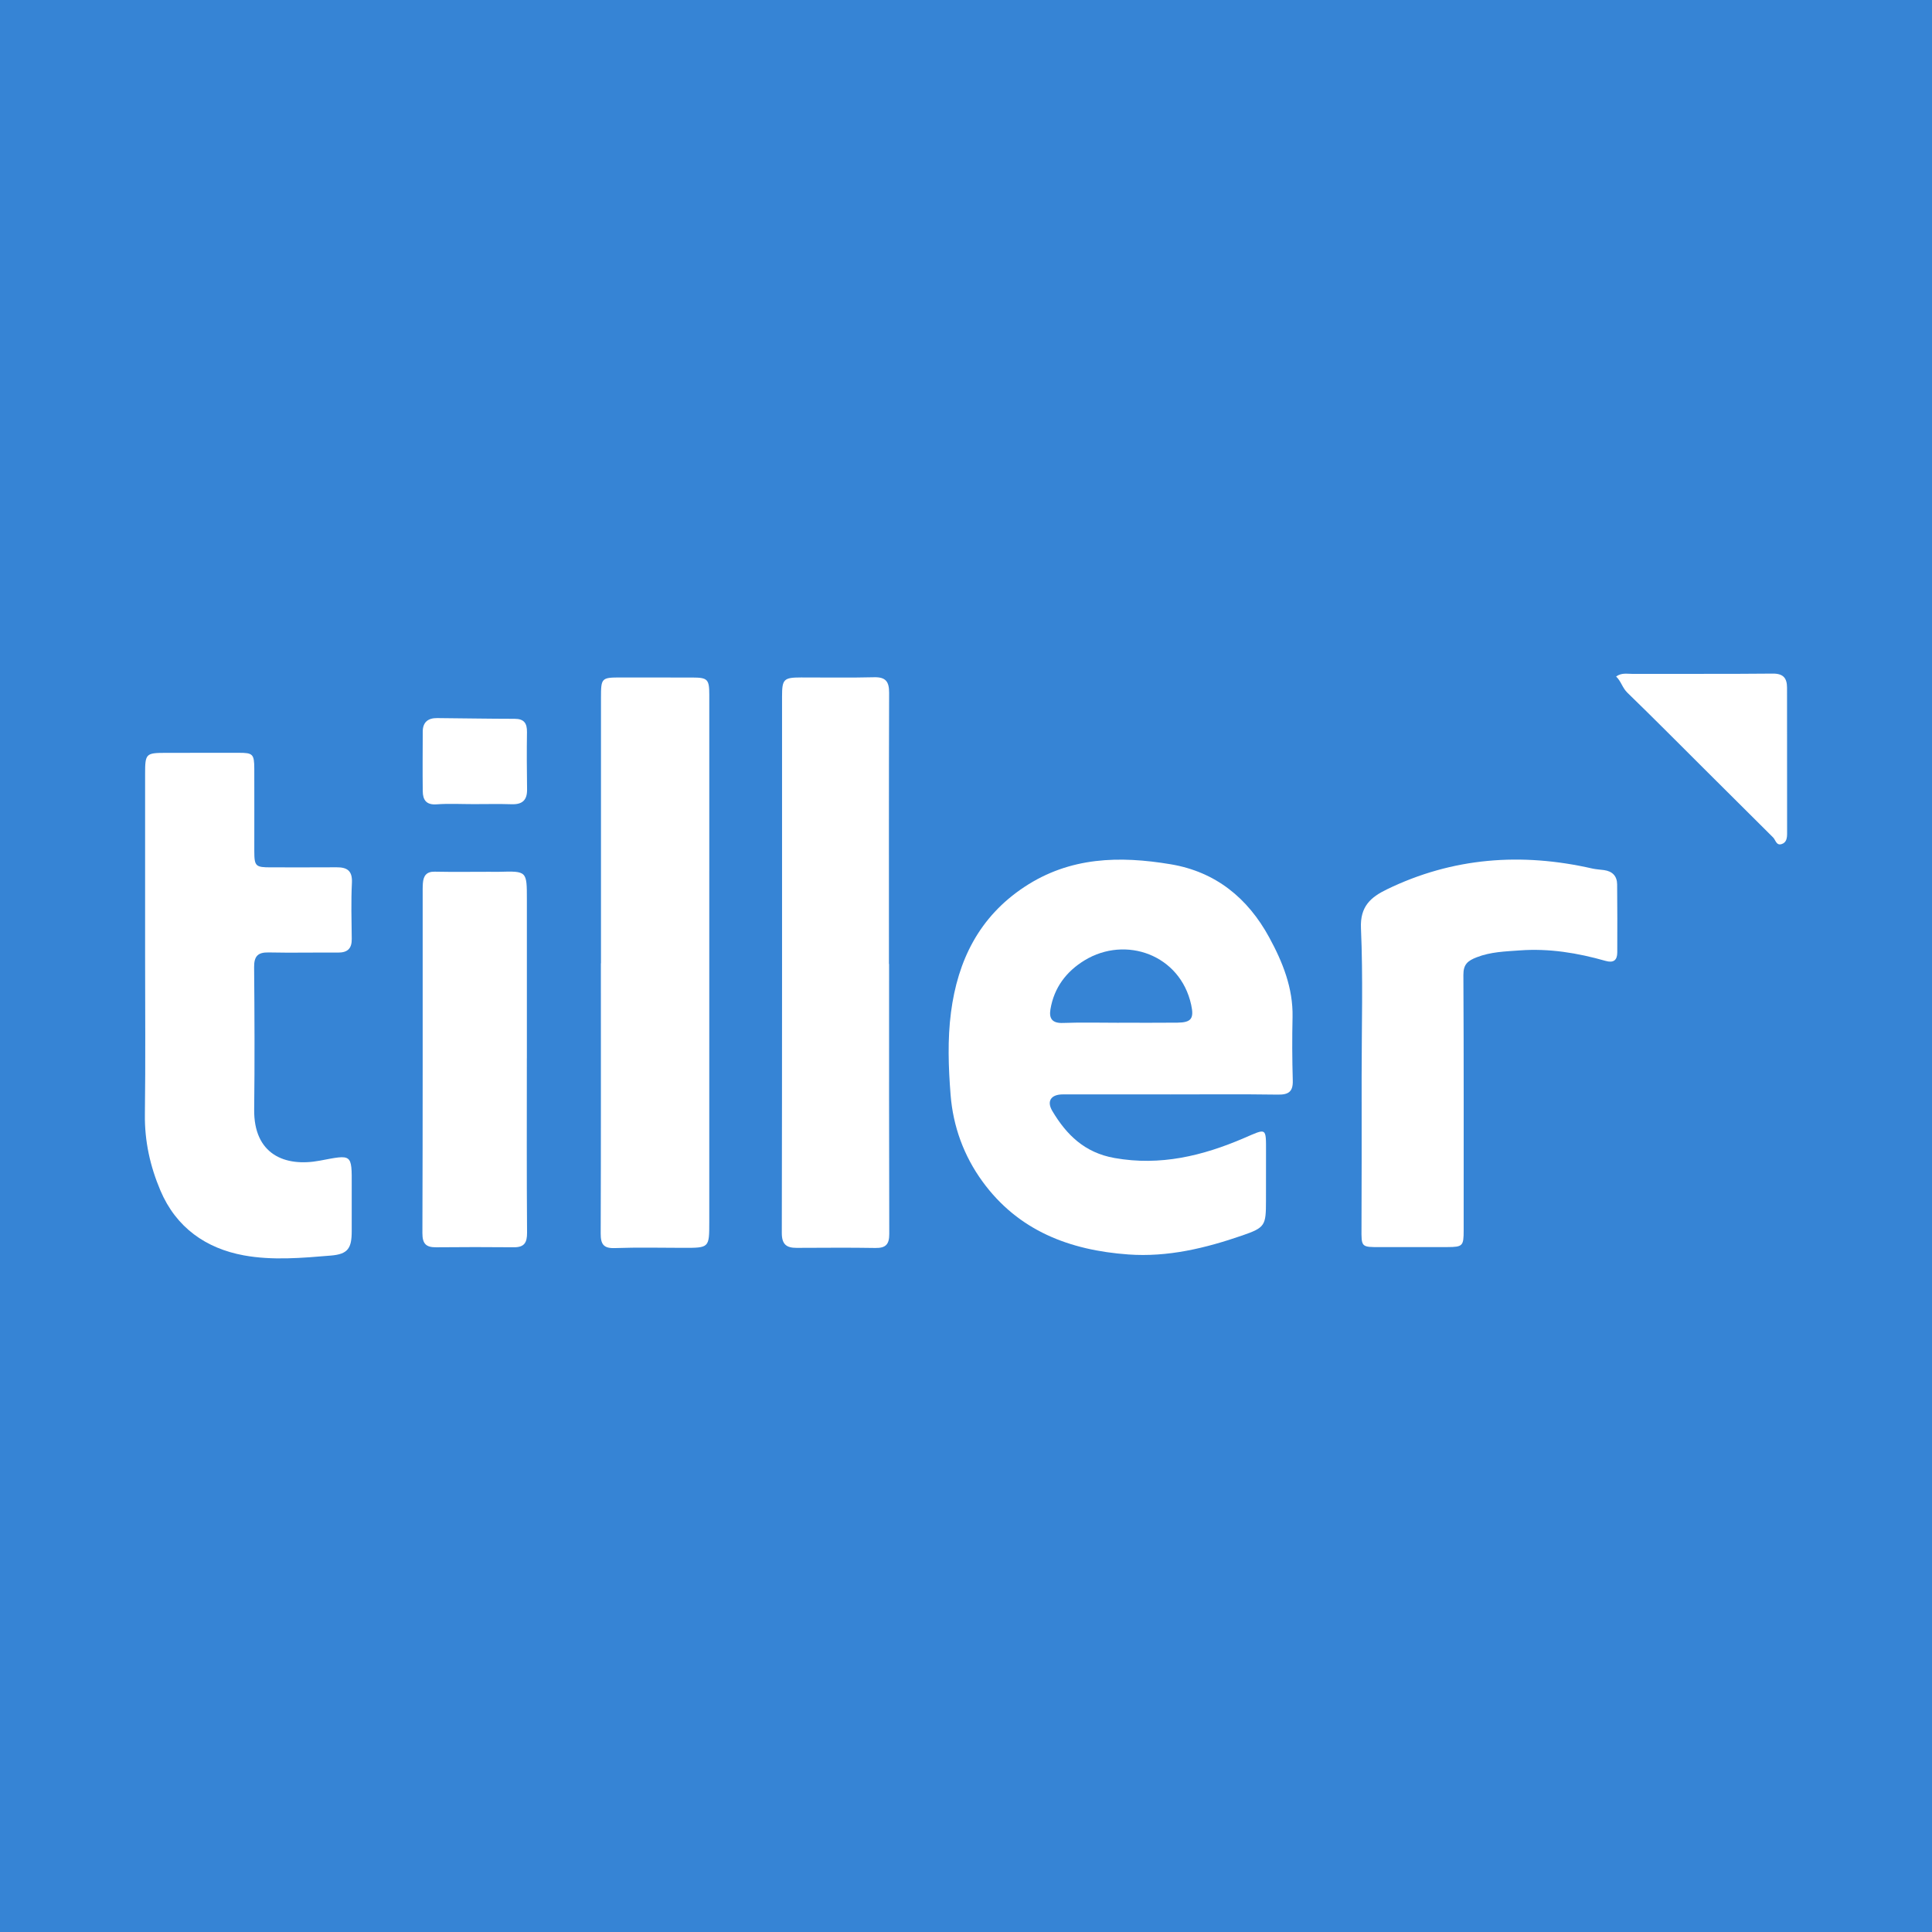 <?xml version="1.0" encoding="utf-8"?>
<!-- Generator: Adobe Illustrator 17.0.0, SVG Export Plug-In . SVG Version: 6.00 Build 0)  -->
<!DOCTYPE svg PUBLIC "-//W3C//DTD SVG 1.1//EN" "http://www.w3.org/Graphics/SVG/1.1/DTD/svg11.dtd">
<svg version="1.1" id="Layer_1" xmlns="http://www.w3.org/2000/svg" xmlns:xlink="http://www.w3.org/1999/xlink" x="0px" y="0px"
	 width="200px" height="200px" viewBox="0 0 200 200" enable-background="new 0 0 200 200" xml:space="preserve">
<rect fill="#3684D5" width="200" height="200"/>
<g>
	<path fill="#FFFFFF" d="M121.148,113.289c-3.712,0-7.424-0.005-11.135,0.003c-1.211,0.003-1.686,0.694-1.075,1.721
		c1.471,2.473,3.35,4.312,6.42,4.861c4.753,0.85,9.148-0.223,13.417-2.059c2.348-1.01,2.286-1.154,2.283,1.424
		c-0.001,1.691-0.003,3.382-0.004,5.073c-0.002,2.55-0.085,2.765-2.445,3.58c-3.819,1.319-7.721,2.264-11.81,1.969
		c-6.059-0.438-11.374-2.448-15.084-7.541c-1.939-2.661-3.053-5.711-3.311-8.994c-0.223-2.836-0.325-5.711,0.041-8.527
		c0.697-5.356,2.906-9.882,7.607-12.988c4.722-3.12,9.849-3.226,15.14-2.342c4.664,0.779,7.987,3.514,10.192,7.561
		c1.387,2.545,2.486,5.243,2.42,8.263c-0.048,2.184-0.041,4.372,0.024,6.556c0.035,1.161-0.436,1.482-1.544,1.465
		c-3.711-0.054-7.423-0.021-11.135-0.021C121.148,113.292,121.148,113.29,121.148,113.289z M115.837,105.876
		c0-0.002,0-0.003,0-0.005c2.019,0,4.038,0.017,6.056-0.006c1.434-0.016,1.729-0.43,1.417-1.853
		c-1.137-5.186-6.787-7.181-11.026-4.604c-1.901,1.155-3.174,2.838-3.544,5.087c-0.157,0.954,0.197,1.441,1.288,1.401
		C111.963,105.824,113.901,105.876,115.837,105.876z"/>
	<path fill="#FFFFFF" d="M15.021,98.793c-0.001-6.228-0.003-12.457,0-18.685c0.001-2.093,0.077-2.168,2.138-2.173
		c2.516-0.005,5.032-0.005,7.548-0.005c1.467,0,1.609,0.122,1.617,1.645c0.015,2.846-0.006,5.692,0.001,8.538
		c0.004,1.562,0.131,1.675,1.709,1.675c2.269,0,4.537,0.01,6.806-0.006c1.102-0.008,1.652,0.361,1.59,1.604
		c-0.096,1.934-0.04,3.876-0.017,5.814c0.012,0.995-0.439,1.417-1.425,1.41c-2.392-0.019-4.785,0.038-7.176-0.014
		c-1.132-0.025-1.515,0.402-1.506,1.524c0.042,4.908,0.066,9.817,0.006,14.725c-0.057,4.625,3.141,5.994,6.8,5.304
		c3.338-0.629,3.311-0.758,3.298,2.604c-0.006,1.567,0,3.135-0.001,4.702c0,1.772-0.394,2.373-2.151,2.52
		c-3,0.252-6.068,0.52-9.012-0.019c-3.923-0.718-7.018-2.878-8.646-6.726c-1.061-2.509-1.636-5.099-1.602-7.855
		C15.07,109.848,15.022,104.32,15.021,98.793z"/>
	<path fill="#FFFFFF" d="M62.213,99.721c0-9.159,0-18.318,0-27.476c0-2.062,0.049-2.114,2.042-2.113
		c2.475,0.001,4.951-0.001,7.426,0.006c1.577,0.004,1.744,0.181,1.744,1.798c0,18.194-0.001,36.388-0.002,54.582
		c0,2.666-0.001,2.663-2.714,2.658c-2.352-0.004-4.705-0.06-7.054,0.025c-1.183,0.043-1.474-0.405-1.471-1.506
		c0.032-9.324,0.018-18.648,0.018-27.971C62.206,99.721,62.21,99.721,62.213,99.721z"/>
	<path fill="#FFFFFF" d="M92.039,99.788c0,9.317-0.012,18.634,0.017,27.951c0.003,1.072-0.359,1.469-1.437,1.45
		c-2.72-0.048-5.442-0.016-8.162-0.011c-1.036,0.002-1.527-0.356-1.525-1.54c0.035-18.51,0.025-37.021,0.025-55.531
		c0-1.8,0.168-1.974,1.974-1.977c2.515-0.005,5.031,0.042,7.544-0.022c1.206-0.031,1.57,0.44,1.566,1.605
		c-0.032,9.358-0.018,18.716-0.018,28.075C92.029,99.788,92.034,99.788,92.039,99.788z"/>
	<path fill="#FFFFFF" d="M140.956,111.419c0-5.113,0.154-10.233-0.07-15.336c-0.099-2.255,1.016-3.206,2.677-4.013
		c6.823-3.313,13.933-3.832,21.266-2.162c0.399,0.091,0.815,0.107,1.222,0.164c0.86,0.12,1.347,0.612,1.355,1.482
		c0.022,2.35,0.024,4.701,0.013,7.051c-0.004,0.808-0.4,1.097-1.21,0.866c-2.9-0.825-5.843-1.309-8.877-1.086
		c-1.51,0.111-3.006,0.144-4.463,0.712c-0.922,0.359-1.385,0.722-1.379,1.821c0.048,8.824,0.025,17.648,0.028,26.472
		c0.001,1.581-0.101,1.702-1.663,1.707c-2.309,0.007-4.618-0.003-6.927,0.004c-2.037,0.007-1.997,0.014-1.986-1.972
		c0.027-4.824,0.013-9.649,0.015-14.473C140.957,112.243,140.956,111.831,140.956,111.419z"/>
	<path fill="#FFFFFF" d="M54.539,109.551c0,6.017-0.023,12.035,0.022,18.052c0.008,1.056-0.299,1.524-1.377,1.514
		c-2.679-0.025-5.358-0.024-8.037,0.002c-1.038,0.01-1.423-0.362-1.42-1.465c0.039-11.664,0.026-23.328,0.028-34.992
		c0-0.412-0.009-0.825,0.022-1.235c0.057-0.747,0.355-1.209,1.228-1.191c1.891,0.039,3.782,0.011,5.674,0.011
		c0.33,0,0.66,0.011,0.989,0.002c2.873-0.08,2.874-0.081,2.874,2.859c0.001,5.482,0,10.963,0,16.445
		C54.542,109.551,54.541,109.551,54.539,109.551z"/>
	<path fill="#FFFFFF" d="M167.299,70.032c0.565-0.404,1.119-0.272,1.636-0.274c4.86-0.013,9.721,0.022,14.58-0.027
		c1.118-0.011,1.477,0.493,1.478,1.466c0.004,5.025-0.001,10.05,0.007,15.075c0.001,0.487-0.063,0.954-0.574,1.11
		c-0.55,0.168-0.608-0.424-0.879-0.694c-2.255-2.251-4.516-4.494-6.774-6.742c-2.765-2.752-5.51-5.526-8.31-8.242
		C167.939,71.196,167.816,70.517,167.299,70.032z"/>
	<path fill="#FFFFFF" d="M49.028,83.243c-1.277,0-2.56-0.071-3.83,0.022c-1.071,0.078-1.424-0.457-1.435-1.356
		c-0.024-2.06-0.008-4.12-0.001-6.18c0.004-0.978,0.558-1.401,1.484-1.393c2.677,0.022,5.353,0.073,8.03,0.075
		c0.975,0.001,1.289,0.458,1.276,1.375c-0.029,1.977-0.019,3.956,0.01,5.933c0.016,1.105-0.483,1.567-1.578,1.535
		C51.666,83.212,50.347,83.243,49.028,83.243z"/>
</g>
</svg>
